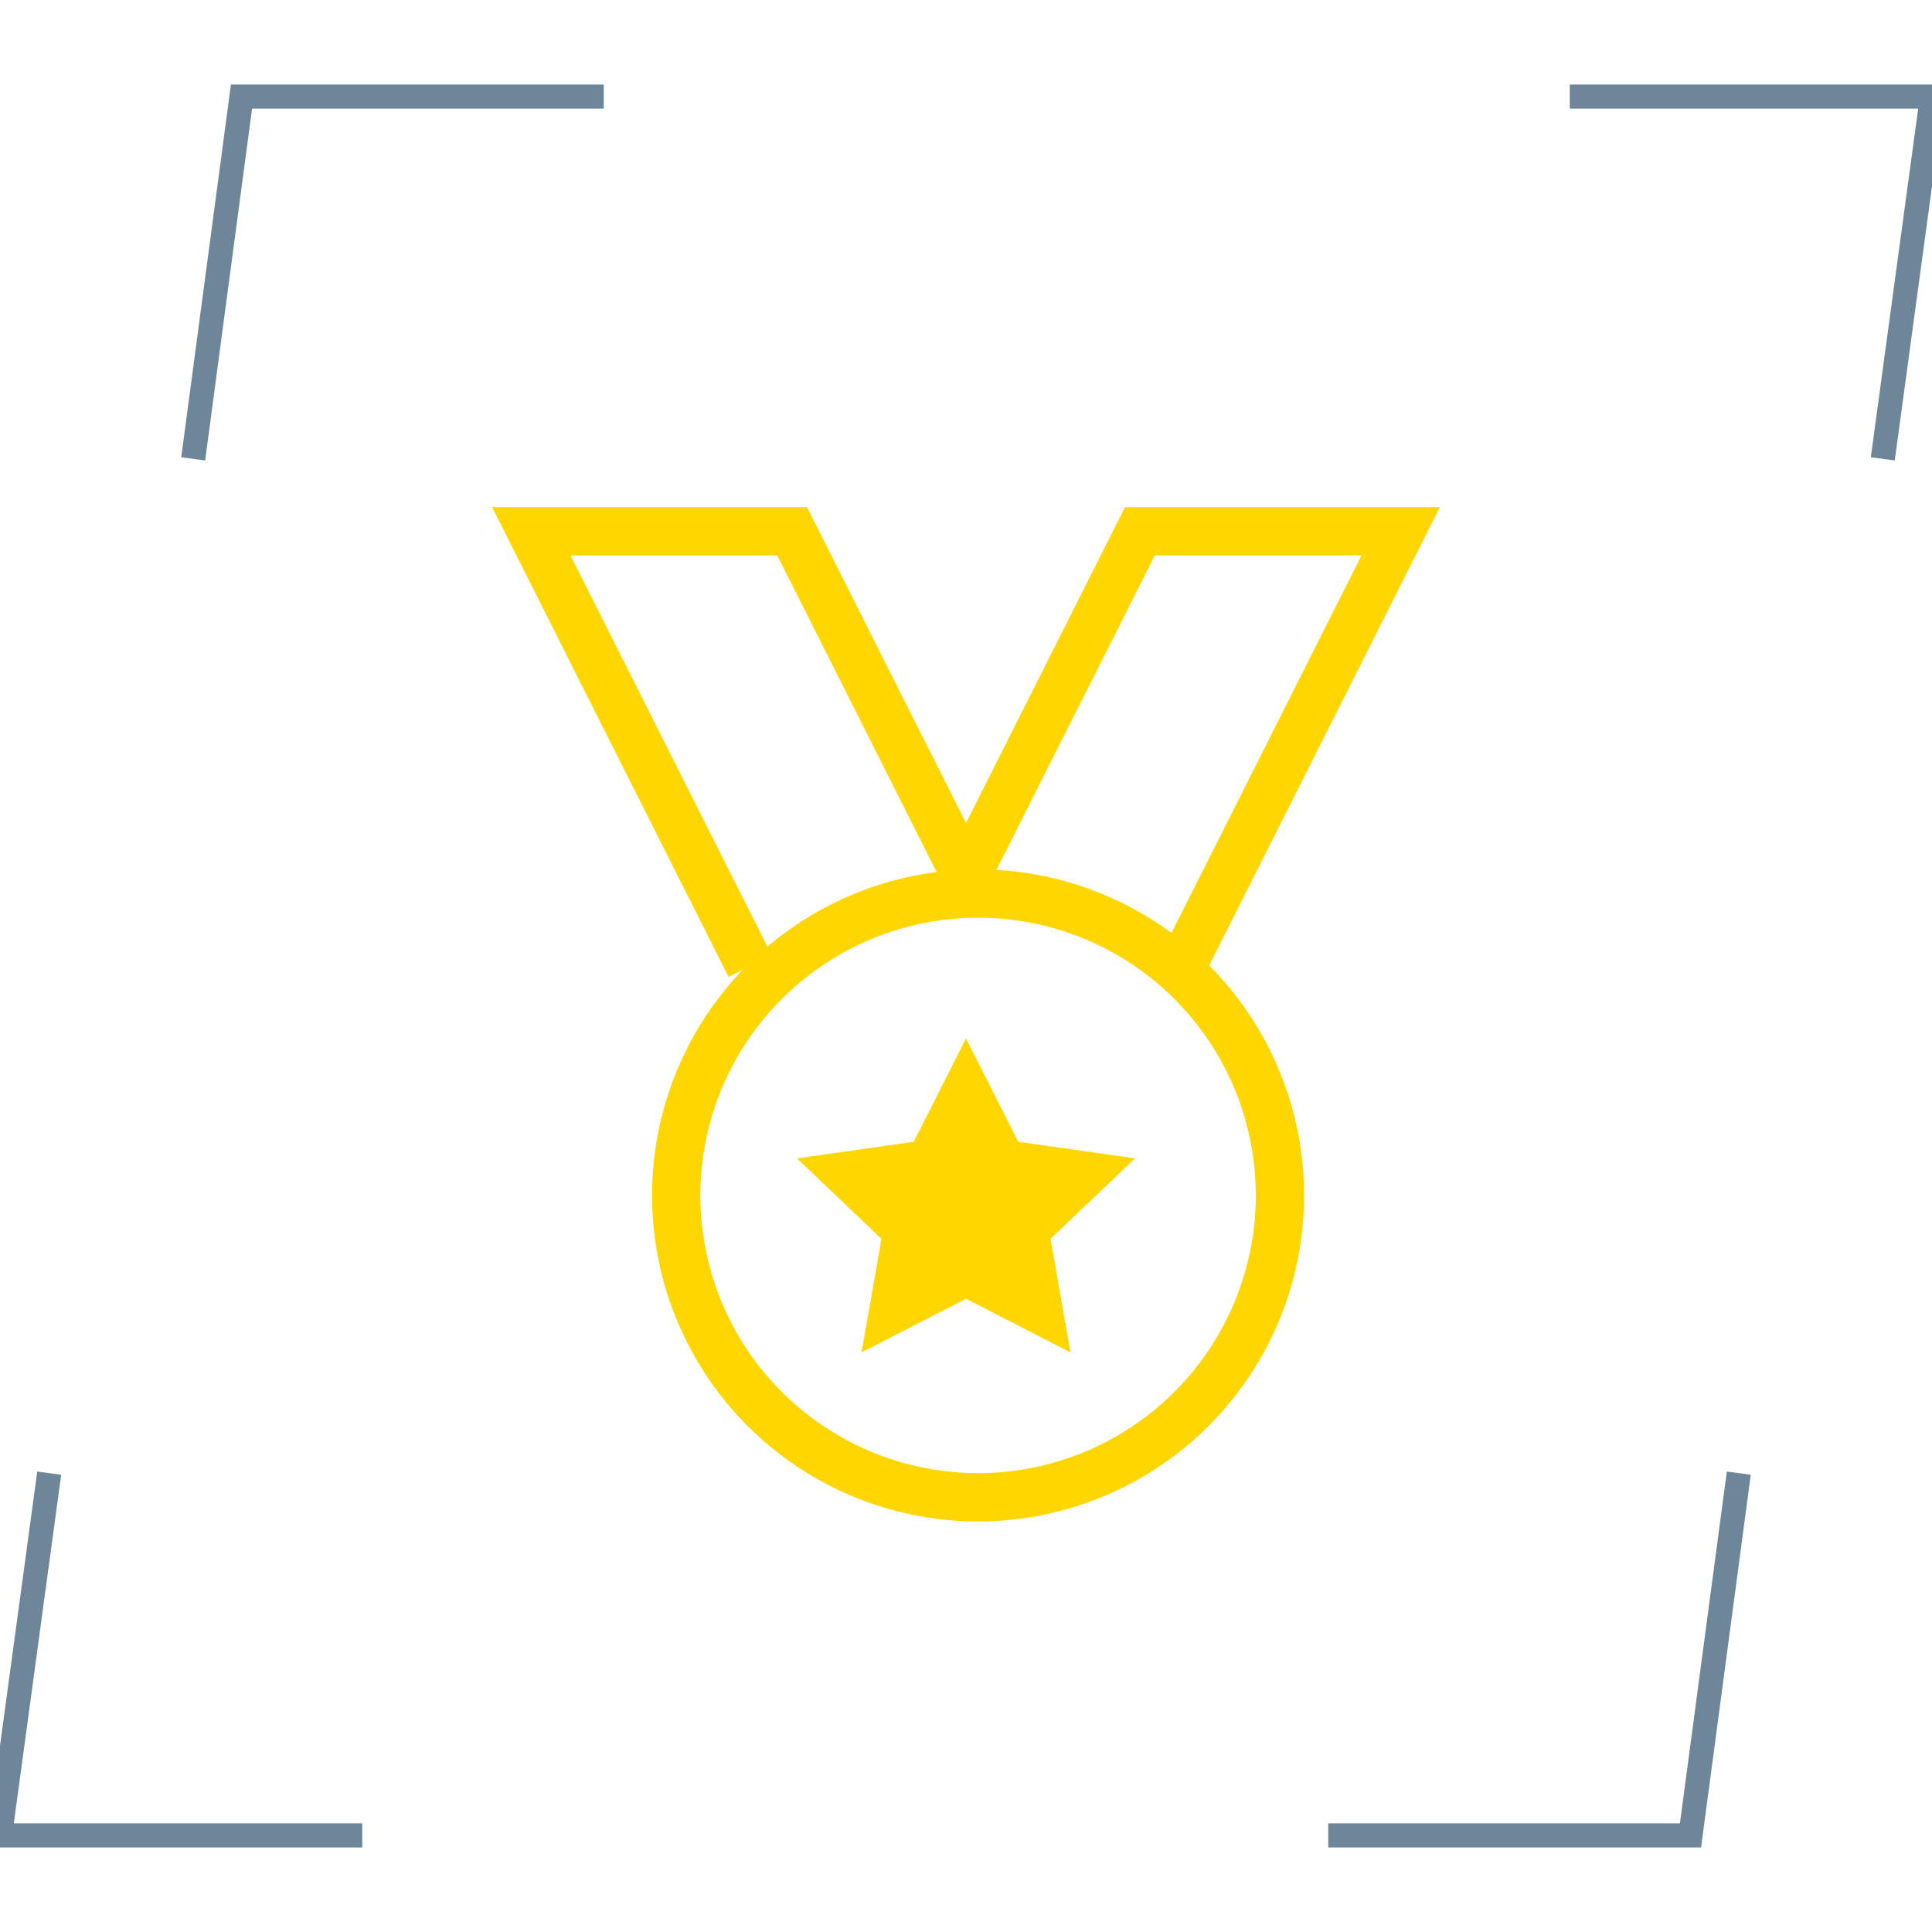 <?xml version="1.0" encoding="UTF-8"?> <svg xmlns="http://www.w3.org/2000/svg" width="80" height="80" viewBox="0 0 80 80"><g fill="none" fill-rule="evenodd"><g><g><g><g><g><g stroke="#FFD600" stroke-width="2" transform="translate(-783 -1436) translate(-240 1276) translate(978 160) translate(45) translate(22 22)"><path d="M9.061 18L0 0 10.8 0 18 14.303M26.94 18L36 0 25.2 0 18 14.304"></path><circle cx="18.5" cy="27.5" r="12.5" stroke-linecap="square"></circle></g><path fill="#FFD600" d="M18 21L20.164 25.279 25 25.966 21.5 29.297 22.326 34 18 31.779 13.674 34 14.5 29.297 11 25.966 15.836 25.279z" transform="translate(-783 -1436) translate(-240 1276) translate(978 160) translate(45) translate(22 22)"></path></g><path stroke="#6E8699" d="M65 4h15l-2.038 15M15 76H0l2.038-15M72 61l-2 15H55M8 19l2-15h15" transform="translate(-783 -1436) translate(-240 1276) translate(978 160) translate(45)"></path></g></g></g></g></g></svg> 